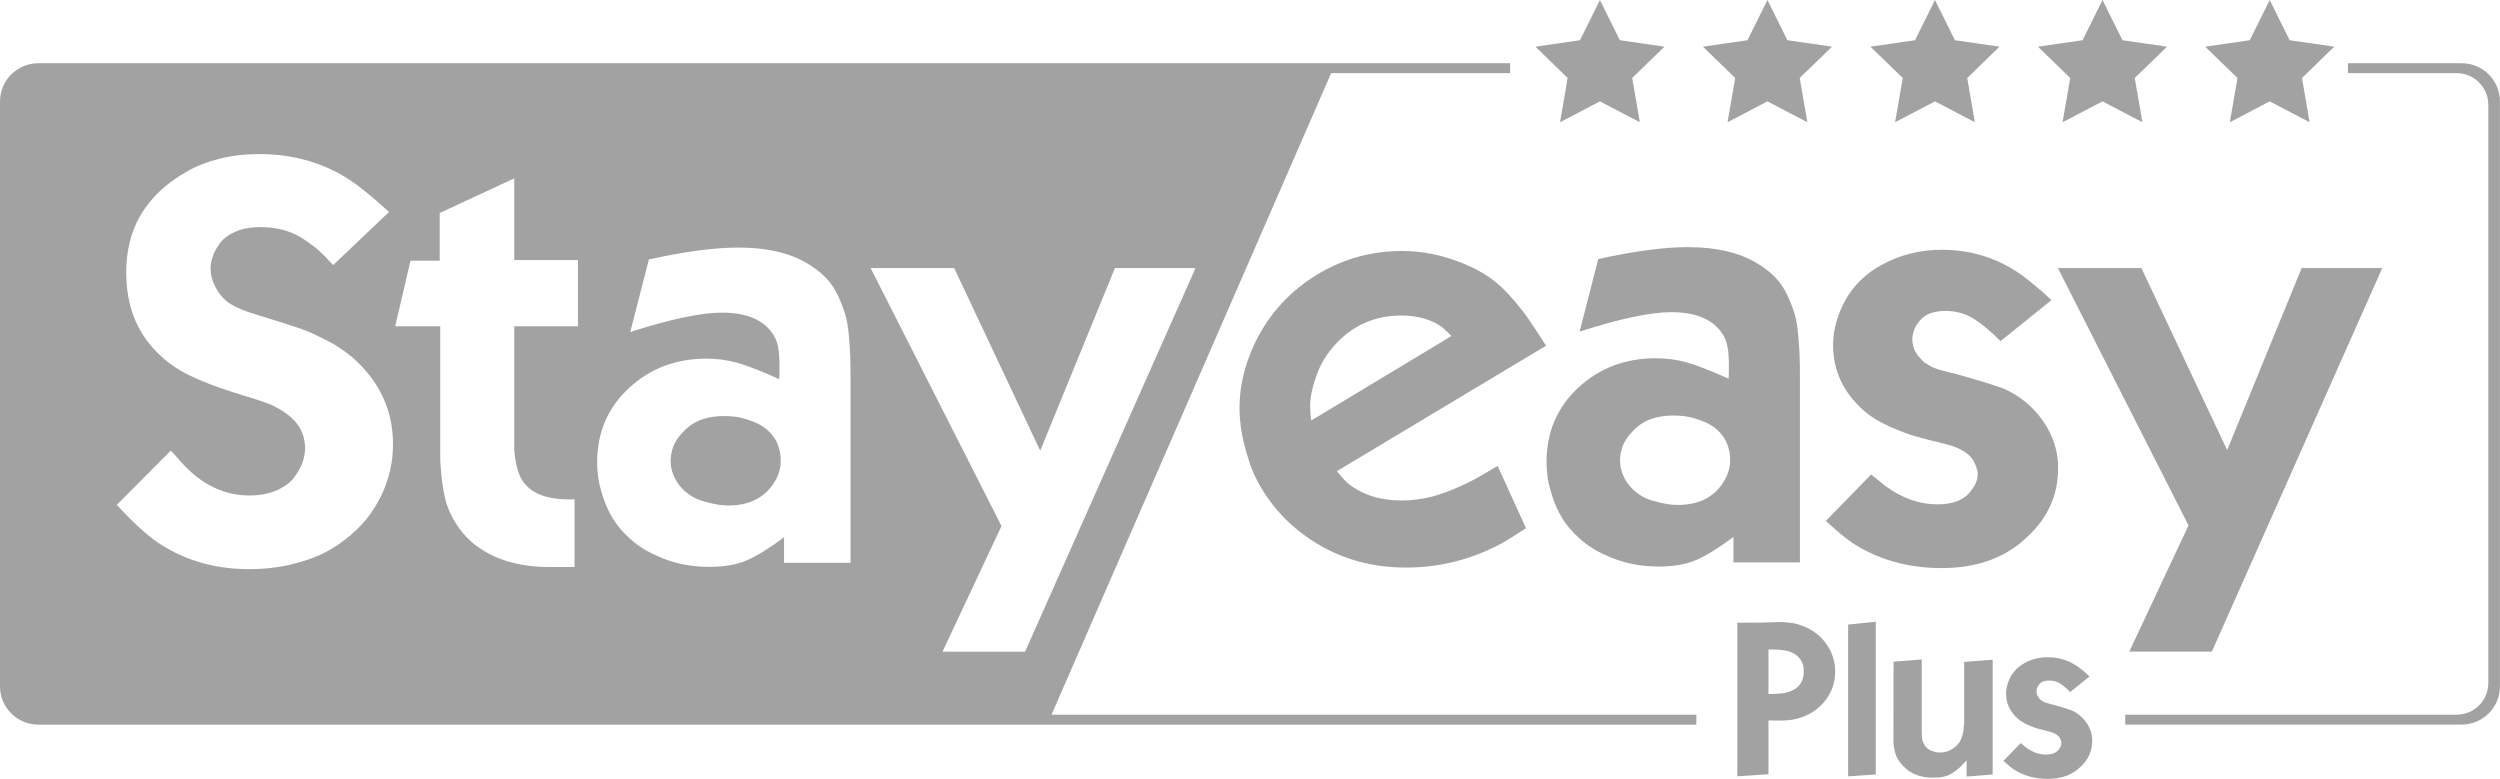 <svg width="260" height="81" viewBox="0 0 260 81" fill="none" xmlns="http://www.w3.org/2000/svg">
<g clip-path="url(#clip0_1151_475)">
<path d="M79.949 44.854C79.507 44.41 78.924 44.064 78.203 43.799C77.478 43.542 76.903 43.384 76.478 43.342C76.057 43.29 75.671 43.269 75.319 43.269C73.684 43.269 72.402 43.683 71.475 44.504C70.548 45.328 70.007 46.175 69.853 47.038C69.681 47.768 69.716 48.499 69.969 49.23C70.239 49.956 70.651 50.567 71.2 51.059C71.754 51.546 72.35 51.892 72.998 52.084C73.642 52.276 74.174 52.405 74.59 52.473C75.002 52.537 75.384 52.571 75.731 52.571C77.812 52.571 79.357 51.849 80.361 50.409C80.919 49.623 81.198 48.798 81.198 47.935C81.193 46.666 80.777 45.641 79.949 44.854ZM79.949 44.854C79.507 44.41 78.924 44.064 78.203 43.799C77.478 43.542 76.903 43.384 76.478 43.342C76.057 43.29 75.671 43.269 75.319 43.269C73.684 43.269 72.402 43.683 71.475 44.504C70.548 45.328 70.007 46.175 69.853 47.038C69.681 47.768 69.716 48.499 69.969 49.23C70.239 49.956 70.651 50.567 71.2 51.059C71.754 51.546 72.35 51.892 72.998 52.084C73.642 52.276 74.174 52.405 74.59 52.473C75.002 52.537 75.384 52.571 75.731 52.571C77.812 52.571 79.357 51.849 80.361 50.409C80.919 49.623 81.198 48.798 81.198 47.935C81.193 46.666 80.777 45.641 79.949 44.854ZM79.949 44.854C79.507 44.41 78.924 44.064 78.203 43.799C77.478 43.542 76.903 43.384 76.478 43.342C76.057 43.29 75.671 43.269 75.319 43.269C73.684 43.269 72.402 43.683 71.475 44.504C70.548 45.328 70.007 46.175 69.853 47.038C69.681 47.768 69.716 48.499 69.969 49.23C70.239 49.956 70.651 50.567 71.2 51.059C71.754 51.546 72.35 51.892 72.998 52.084C73.642 52.276 74.174 52.405 74.59 52.473C75.002 52.537 75.384 52.571 75.731 52.571C77.812 52.571 79.357 51.849 80.361 50.409C80.919 49.623 81.198 48.798 81.198 47.935C81.193 46.666 80.777 45.641 79.949 44.854ZM79.949 44.854C79.507 44.41 78.924 44.064 78.203 43.799C77.478 43.542 76.903 43.384 76.478 43.342C76.057 43.29 75.671 43.269 75.319 43.269C73.684 43.269 72.402 43.683 71.475 44.504C70.548 45.328 70.007 46.175 69.853 47.038C69.681 47.768 69.716 48.499 69.969 49.23C70.239 49.956 70.651 50.567 71.2 51.059C71.754 51.546 72.35 51.892 72.998 52.084C73.642 52.276 74.174 52.405 74.59 52.473C75.002 52.537 75.384 52.571 75.731 52.571C77.812 52.571 79.357 51.849 80.361 50.409C80.919 49.623 81.198 48.798 81.198 47.935C81.193 46.666 80.777 45.641 79.949 44.854ZM79.949 44.854C79.507 44.41 78.924 44.064 78.203 43.799C77.478 43.542 76.903 43.384 76.478 43.342C76.057 43.29 75.671 43.269 75.319 43.269C73.684 43.269 72.402 43.683 71.475 44.504C70.548 45.328 70.007 46.175 69.853 47.038C69.681 47.768 69.716 48.499 69.969 49.23C70.239 49.956 70.651 50.567 71.2 51.059C71.754 51.546 72.35 51.892 72.998 52.084C73.642 52.276 74.174 52.405 74.59 52.473C75.002 52.537 75.384 52.571 75.731 52.571C77.812 52.571 79.357 51.849 80.361 50.409C80.919 49.623 81.198 48.798 81.198 47.935C81.193 46.666 80.777 45.641 79.949 44.854ZM79.949 44.854C79.507 44.41 78.924 44.064 78.203 43.799C77.478 43.542 76.903 43.384 76.478 43.342C76.057 43.29 75.671 43.269 75.319 43.269C73.684 43.269 72.402 43.683 71.475 44.504C70.548 45.328 70.007 46.175 69.853 47.038C69.681 47.768 69.716 48.499 69.969 49.23C70.239 49.956 70.651 50.567 71.2 51.059C71.754 51.546 72.35 51.892 72.998 52.084C73.642 52.276 74.174 52.405 74.59 52.473C75.002 52.537 75.384 52.571 75.731 52.571C77.812 52.571 79.357 51.849 80.361 50.409C80.919 49.623 81.198 48.798 81.198 47.935C81.193 46.666 80.777 45.641 79.949 44.854ZM79.949 44.854C79.507 44.41 78.924 44.064 78.203 43.799C77.478 43.542 76.903 43.384 76.478 43.342C76.057 43.29 75.671 43.269 75.319 43.269C73.684 43.269 72.402 43.683 71.475 44.504C70.548 45.328 70.007 46.175 69.853 47.038C69.681 47.768 69.716 48.499 69.969 49.23C70.239 49.956 70.651 50.567 71.2 51.059C71.754 51.546 72.35 51.892 72.998 52.084C73.642 52.276 74.174 52.405 74.59 52.473C75.002 52.537 75.384 52.571 75.731 52.571C77.812 52.571 79.357 51.849 80.361 50.409C80.919 49.623 81.198 48.798 81.198 47.935C81.193 46.666 80.777 45.641 79.949 44.854ZM79.949 44.854C79.507 44.41 78.924 44.064 78.203 43.799C77.478 43.542 76.903 43.384 76.478 43.342C76.057 43.29 75.671 43.269 75.319 43.269C73.684 43.269 72.402 43.683 71.475 44.504C70.548 45.328 70.007 46.175 69.853 47.038C69.681 47.768 69.716 48.499 69.969 49.23C70.239 49.956 70.651 50.567 71.2 51.059C71.754 51.546 72.35 51.892 72.998 52.084C73.642 52.276 74.174 52.405 74.59 52.473C75.002 52.537 75.384 52.571 75.731 52.571C77.812 52.571 79.357 51.849 80.361 50.409C80.919 49.623 81.198 48.798 81.198 47.935C81.193 46.666 80.777 45.641 79.949 44.854ZM79.949 44.854C79.507 44.41 78.924 44.064 78.203 43.799C77.478 43.542 76.903 43.384 76.478 43.342C76.057 43.29 75.671 43.269 75.319 43.269C73.684 43.269 72.402 43.683 71.475 44.504C70.548 45.328 70.007 46.175 69.853 47.038C69.681 47.768 69.716 48.499 69.969 49.23C70.239 49.956 70.651 50.567 71.2 51.059C71.754 51.546 72.35 51.892 72.998 52.084C73.642 52.276 74.174 52.405 74.59 52.473C75.002 52.537 75.384 52.571 75.731 52.571C77.812 52.571 79.357 51.849 80.361 50.409C80.919 49.623 81.198 48.798 81.198 47.935C81.193 46.666 80.777 45.641 79.949 44.854ZM79.949 44.854C79.507 44.41 78.924 44.064 78.203 43.799C77.478 43.542 76.903 43.384 76.478 43.342C76.057 43.29 75.671 43.269 75.319 43.269C73.684 43.269 72.402 43.683 71.475 44.504C70.548 45.328 70.007 46.175 69.853 47.038C69.681 47.768 69.716 48.499 69.969 49.23C70.239 49.956 70.651 50.567 71.2 51.059C71.754 51.546 72.35 51.892 72.998 52.084C73.642 52.276 74.174 52.405 74.59 52.473C75.002 52.537 75.384 52.571 75.731 52.571C77.812 52.571 79.357 51.849 80.361 50.409C80.919 49.623 81.198 48.798 81.198 47.935C81.193 46.666 80.777 45.641 79.949 44.854ZM79.949 44.854C79.507 44.41 78.924 44.064 78.203 43.799C77.478 43.542 76.903 43.384 76.478 43.342C76.057 43.29 75.671 43.269 75.319 43.269C73.684 43.269 72.402 43.683 71.475 44.504C70.548 45.328 70.007 46.175 69.853 47.038C69.681 47.768 69.716 48.499 69.969 49.23C70.239 49.956 70.651 50.567 71.2 51.059C71.754 51.546 72.35 51.892 72.998 52.084C73.642 52.276 74.174 52.405 74.59 52.473C75.002 52.537 75.384 52.571 75.731 52.571C77.812 52.571 79.357 51.849 80.361 50.409C80.919 49.623 81.198 48.798 81.198 47.935C81.193 46.666 80.777 45.641 79.949 44.854ZM79.949 44.854C79.507 44.41 78.924 44.064 78.203 43.799C77.478 43.542 76.903 43.384 76.478 43.342C76.057 43.29 75.671 43.269 75.319 43.269C73.684 43.269 72.402 43.683 71.475 44.504C70.548 45.328 70.007 46.175 69.853 47.038C69.681 47.768 69.716 48.499 69.969 49.23C70.239 49.956 70.651 50.567 71.2 51.059C71.754 51.546 72.35 51.892 72.998 52.084C73.642 52.276 74.174 52.405 74.59 52.473C75.002 52.537 75.384 52.571 75.731 52.571C77.812 52.571 79.357 51.849 80.361 50.409C80.919 49.623 81.198 48.798 81.198 47.935C81.193 46.666 80.777 45.641 79.949 44.854ZM79.949 44.854C79.507 44.41 78.924 44.064 78.203 43.799C77.478 43.542 76.903 43.384 76.478 43.342C76.057 43.29 75.671 43.269 75.319 43.269C73.684 43.269 72.402 43.683 71.475 44.504C70.548 45.328 70.007 46.175 69.853 47.038C69.681 47.768 69.716 48.499 69.969 49.23C70.239 49.956 70.651 50.567 71.2 51.059C71.754 51.546 72.35 51.892 72.998 52.084C73.642 52.276 74.174 52.405 74.59 52.473C75.002 52.537 75.384 52.571 75.731 52.571C77.812 52.571 79.357 51.849 80.361 50.409C80.919 49.623 81.198 48.798 81.198 47.935C81.193 46.666 80.777 45.641 79.949 44.854Z" fill="#A2A2A2"/>
<path d="M256.005 6.576H244.189V7.606H255.478C257.305 7.606 258.786 9.08 258.786 10.9V71.035C258.786 72.856 257.305 74.33 255.478 74.33H221.023V75.359H256.001C258.206 75.359 259.996 73.578 259.996 71.381V10.554C260 8.354 258.211 6.576 256.005 6.576ZM0 10.554V71.386C0 73.582 1.785 75.364 3.995 75.364H176.421V74.334H109.357L138.44 7.606H157.053V6.576H3.995C1.785 6.576 0 8.354 0 10.554ZM99.236 27.882L108.182 46.871L115.952 27.882H124.199L124.319 27.916L106.611 67.771H98.021L104.157 54.708L90.547 27.882H99.236ZM65.399 40.372C67.596 38.325 70.286 37.299 73.47 37.299C74.59 37.299 75.658 37.445 76.679 37.731C77.705 38.017 79.159 38.586 81.047 39.432C81.086 38.124 81.064 37.15 80.992 36.505C80.914 35.864 80.738 35.321 80.468 34.877C79.507 33.304 77.713 32.514 75.088 32.514C72.912 32.514 69.728 33.184 65.545 34.531L67.484 26.984C71.226 26.16 74.328 25.745 76.799 25.745C79.769 25.745 82.18 26.309 84.029 27.442C84.742 27.864 85.359 28.347 85.879 28.881C86.402 29.42 86.818 30.035 87.14 30.727C87.462 31.415 87.706 32.061 87.891 32.659C88.075 33.253 88.209 34.005 88.281 34.907C88.359 35.808 88.406 36.535 88.427 37.094C88.444 37.65 88.457 38.428 88.457 39.427V58.528H81.541V55.874C80.056 56.99 78.786 57.78 77.722 58.25C76.658 58.72 75.349 58.955 73.792 58.955C71.766 58.955 69.926 58.566 68.265 57.776C67.24 57.331 66.343 56.763 65.558 56.062C64.777 55.362 64.176 54.661 63.756 53.96C63.331 53.259 62.988 52.507 62.726 51.712C62.464 50.918 62.297 50.238 62.22 49.683C62.138 49.127 62.104 48.597 62.104 48.097C62.099 44.999 63.198 42.419 65.399 40.372ZM42.693 27.108H45.73V22.151L53.484 18.549V27.048H60.109V33.932H53.484V46.807C53.617 48.401 53.956 49.538 54.492 50.208C55.38 51.362 56.942 51.939 59.182 51.939C59.345 51.939 59.534 51.939 59.752 51.93V58.968H57.096C53.763 58.968 51.072 58.096 49.026 56.349C47.829 55.272 46.962 53.939 46.421 52.341C46.305 51.939 46.202 51.486 46.117 50.977C46.031 50.465 45.966 50.029 45.932 49.666C45.894 49.302 45.859 48.935 45.833 48.572C45.803 48.209 45.786 47.995 45.786 47.939V33.932H41.101L42.693 27.108ZM29.73 42.978C29.614 42.884 29.49 42.799 29.353 42.722C29.22 42.645 29.1 42.572 28.992 42.504C28.885 42.436 28.739 42.359 28.559 42.273C28.375 42.188 28.233 42.124 28.126 42.072C28.018 42.025 27.847 41.957 27.606 41.872C27.362 41.786 27.186 41.722 27.083 41.688C26.976 41.649 26.765 41.581 26.461 41.483C26.152 41.389 25.937 41.32 25.809 41.282C25.68 41.243 25.435 41.166 25.058 41.051C24.68 40.936 24.414 40.85 24.264 40.795C22.492 40.239 20.964 39.654 19.694 39.034C18.424 38.419 17.304 37.624 16.339 36.646C14.198 34.513 13.13 31.749 13.13 28.347C13.13 25.407 13.958 22.951 15.614 20.972C16.06 20.417 16.584 19.883 17.193 19.378C17.798 18.866 18.566 18.344 19.493 17.806C20.419 17.272 21.526 16.836 22.818 16.511C24.11 16.186 25.487 16.024 26.954 16.024C30.503 16.024 33.652 16.925 36.411 18.733C37.394 19.387 38.745 20.489 40.461 22.045L34.648 27.57C34.57 27.476 34.441 27.335 34.257 27.151C34.072 26.967 33.944 26.83 33.871 26.732C33.485 26.348 33.15 26.044 32.875 25.809C32.592 25.578 32.155 25.262 31.558 24.856C30.962 24.455 30.28 24.147 29.52 23.933C28.761 23.72 27.945 23.617 27.074 23.617C26.113 23.617 25.272 23.767 24.56 24.061C23.843 24.361 23.303 24.745 22.938 25.215C22.573 25.689 22.307 26.151 22.144 26.613C21.981 27.074 21.9 27.527 21.9 27.967C21.9 28.561 22.058 29.176 22.389 29.813C22.792 30.616 23.329 31.223 23.989 31.625C24.654 32.031 25.521 32.381 26.581 32.689C26.753 32.749 27.233 32.898 28.014 33.138C28.795 33.381 29.314 33.543 29.576 33.625C29.838 33.71 30.301 33.868 30.966 34.086C31.631 34.304 32.142 34.505 32.502 34.676C32.858 34.847 33.3 35.065 33.832 35.325C34.36 35.582 34.841 35.859 35.274 36.146C35.707 36.432 36.132 36.744 36.535 37.069C39.427 39.564 40.873 42.607 40.873 46.2C40.873 48.08 40.457 49.875 39.629 51.589C39.282 52.276 38.878 52.947 38.415 53.588C37.956 54.233 37.321 54.904 36.518 55.605C35.72 56.306 34.836 56.913 33.871 57.421C32.906 57.93 31.73 58.353 30.344 58.686C28.954 59.024 27.469 59.19 25.886 59.19C22.089 59.19 18.755 58.143 15.88 56.05C14.721 55.148 13.477 53.964 12.147 52.507L17.759 46.862C18.012 47.11 18.364 47.504 18.828 48.042C20.892 50.366 23.26 51.529 25.946 51.529C26.984 51.529 27.907 51.358 28.705 51.025C29.503 50.687 30.112 50.255 30.528 49.73C30.945 49.2 31.249 48.674 31.438 48.144C31.631 47.615 31.726 47.11 31.726 46.632C31.726 45.141 31.065 43.923 29.73 42.978Z" fill="#A2A2A2"/>
<path d="M247.754 27.882L230.033 67.77H221.443L227.605 54.644L214.021 27.882H222.709L231.625 46.811L239.37 27.882H247.754Z" fill="#A2A2A2"/>
<path d="M214.038 48.738C214.038 51.443 213.012 53.772 210.97 55.708C208.713 57.955 205.705 59.079 201.946 59.079C198.398 59.079 195.283 58.195 192.601 56.43C192.022 56.045 191.117 55.297 189.885 54.182L194.601 49.341C194.755 49.473 194.996 49.67 195.326 49.931C195.652 50.187 195.892 50.383 196.051 50.52C197.789 51.806 199.599 52.452 201.492 52.452C203.229 52.452 204.435 51.926 205.109 50.866C205.495 50.345 205.688 49.819 205.688 49.281C205.688 48.956 205.538 48.486 205.225 47.871C204.684 47.063 203.663 46.486 202.157 46.14C200.827 45.816 199.814 45.551 199.119 45.35C198.424 45.149 197.557 44.816 196.514 44.358C195.472 43.897 194.605 43.367 193.91 42.773C191.73 40.872 190.64 38.577 190.64 35.889C190.64 34.642 190.919 33.385 191.477 32.112C192.327 30.151 193.717 28.638 195.639 27.574C197.57 26.51 199.668 25.976 201.946 25.976C205.07 25.976 207.876 26.877 210.365 28.681C211.54 29.582 212.536 30.428 213.347 31.215L208.052 35.479C207.048 34.458 206.117 33.684 205.259 33.146C204.401 32.608 203.422 32.338 202.324 32.338C201.127 32.338 200.256 32.659 199.707 33.291C199.157 33.924 198.883 34.586 198.883 35.278C198.883 35.894 199.059 36.432 199.406 36.889C199.501 37.026 199.604 37.146 199.711 37.265C199.818 37.381 199.917 37.483 200.016 37.586C200.11 37.684 200.239 37.77 200.406 37.859C200.569 37.945 200.694 38.017 200.767 38.077C200.844 38.133 200.985 38.201 201.2 38.278C201.414 38.355 201.547 38.402 201.603 38.423C201.659 38.445 201.818 38.487 202.067 38.551C202.32 38.62 202.461 38.658 202.5 38.667C202.539 38.68 202.693 38.718 202.963 38.782C203.234 38.85 203.38 38.88 203.397 38.88C205.825 39.568 207.503 40.09 208.43 40.436C210.107 41.188 211.468 42.32 212.51 43.837C213.553 45.354 214.063 46.986 214.046 48.734V48.738H214.038Z" fill="#A2A2A2"/>
<path d="M187.161 37.047C187.144 36.492 187.097 35.761 187.015 34.855C186.938 33.954 186.809 33.206 186.629 32.612C186.444 32.018 186.196 31.373 185.874 30.68C185.556 29.992 185.136 29.377 184.617 28.839C184.093 28.3 183.479 27.822 182.763 27.399C180.914 26.266 178.498 25.702 175.533 25.702C173.066 25.702 169.959 26.117 166.218 26.937L164.279 34.488C168.462 33.142 171.646 32.467 173.825 32.467C176.447 32.467 178.241 33.257 179.202 34.834C179.472 35.274 179.648 35.817 179.725 36.462C179.807 37.107 179.824 38.081 179.785 39.385C177.893 38.543 176.438 37.975 175.417 37.688C174.392 37.402 173.323 37.257 172.203 37.257C169.02 37.257 166.334 38.282 164.133 40.325C161.932 42.372 160.837 44.948 160.837 48.063C160.837 48.563 160.876 49.089 160.953 49.649C161.03 50.204 161.202 50.883 161.46 51.678C161.717 52.473 162.06 53.225 162.489 53.926C162.91 54.622 163.519 55.323 164.296 56.024C165.077 56.725 165.978 57.297 166.999 57.742C168.659 58.528 170.5 58.921 172.525 58.921C174.087 58.921 175.4 58.686 176.46 58.216C177.52 57.746 178.794 56.956 180.279 55.84V58.489H187.191V39.389C187.195 38.38 187.182 37.603 187.161 37.047ZM179.094 50.354C178.095 51.794 176.55 52.516 174.465 52.516C174.117 52.516 173.74 52.482 173.323 52.413C172.907 52.349 172.375 52.217 171.732 52.029C171.084 51.836 170.487 51.495 169.938 51.003C169.384 50.516 168.977 49.905 168.707 49.174C168.453 48.448 168.419 47.713 168.591 46.986C168.745 46.123 169.286 45.277 170.213 44.453C171.139 43.628 172.422 43.213 174.061 43.213C174.409 43.213 174.791 43.239 175.22 43.286C175.64 43.337 176.215 43.487 176.94 43.748C177.666 44.004 178.245 44.358 178.691 44.799C179.515 45.589 179.935 46.615 179.935 47.88C179.935 48.738 179.652 49.567 179.094 50.354Z" fill="#A2A2A2"/>
<path d="M153.449 49.794C152.917 50.089 152.239 50.413 151.411 50.772C150.583 51.127 149.75 51.422 148.922 51.653C147.785 51.922 146.747 52.054 145.803 52.054C143.563 52.054 141.705 51.469 140.22 50.298C140.066 50.166 139.899 49.999 139.731 49.811C139.555 49.619 139.405 49.439 139.268 49.277C139.135 49.114 139.053 49.025 139.036 49.003L160.79 35.953C159.962 34.65 159.306 33.654 158.825 32.975C158.34 32.291 157.714 31.522 156.946 30.668C156.173 29.813 155.345 29.108 154.457 28.552C153.569 27.997 152.556 27.514 151.419 27.112C149.57 26.442 147.695 26.104 145.807 26.104C142.43 26.104 139.341 27.018 136.535 28.839C133.729 30.663 131.639 33.112 130.275 36.184C129.369 38.257 128.91 40.342 128.91 42.436C128.91 43.243 128.992 44.102 129.142 45.012C129.296 45.927 129.588 47.012 130.009 48.268C130.433 49.529 131.124 50.806 132.081 52.114C133.038 53.417 134.196 54.584 135.565 55.597C138.65 57.883 142.198 59.028 146.21 59.028C149.664 59.028 152.921 58.22 155.989 56.605C156.315 56.456 157.22 55.896 158.705 54.934L155.753 48.452C154.749 49.05 153.981 49.495 153.449 49.794ZM136.256 42.201C136.256 41.261 136.509 40.115 137.02 38.774C137.53 37.428 138.384 36.21 139.581 35.116C141.297 33.578 143.348 32.813 145.743 32.813C147.399 32.813 148.798 33.206 149.939 33.992C150.089 34.107 150.428 34.424 150.952 34.945L136.372 43.73C136.29 43.265 136.256 42.756 136.256 42.201Z" fill="#A2A2A2"/>
<path d="M183.921 74.924V80.517L180.682 80.735V64.767C181.917 64.767 182.853 64.758 183.466 64.745C184.101 64.715 184.578 64.698 184.895 64.698H185.384C185.474 64.698 185.68 64.715 185.998 64.745C186.315 64.775 186.586 64.818 186.813 64.878C187.036 64.938 187.311 65.027 187.637 65.16C187.959 65.288 188.263 65.446 188.542 65.63C189.259 66.091 189.821 66.698 190.237 67.446C190.653 68.198 190.859 68.997 190.859 69.847C190.859 70.898 190.559 71.843 189.954 72.685C189.349 73.526 188.555 74.137 187.577 74.518C187.032 74.731 186.496 74.86 185.976 74.902C185.44 74.949 184.762 74.958 183.921 74.924ZM183.921 67.544V72.172C184.784 72.172 185.419 72.121 185.826 72.018C187.006 71.702 187.598 70.971 187.598 69.826C187.598 69.206 187.422 68.728 187.075 68.382C186.886 68.177 186.671 68.014 186.431 67.894C186.195 67.775 185.912 67.689 185.586 67.642C185.26 67.591 184.998 67.566 184.814 67.557C184.629 67.548 184.324 67.544 183.921 67.544Z" fill="#A2A2A2"/>
<path d="M195.081 80.543L192.207 80.739V64.955L195.081 64.656V80.543Z" fill="#A2A2A2"/>
<path d="M196.93 68.813L199.861 68.582V76.073C199.861 76.492 199.882 76.795 199.93 76.975C200.002 77.248 200.123 77.475 200.286 77.663C200.449 77.851 200.633 77.983 200.826 78.06C201.019 78.137 201.191 78.188 201.337 78.218C201.483 78.248 201.616 78.265 201.74 78.265C202.465 78.265 203.083 77.983 203.598 77.428C203.77 77.24 203.903 77.009 204.001 76.748C204.1 76.487 204.164 76.261 204.186 76.064C204.212 75.872 204.237 75.59 204.272 75.236V68.839L207.237 68.608V80.547L204.525 80.765V79.077C204.207 79.427 203.941 79.701 203.731 79.893C203.521 80.081 203.276 80.265 202.997 80.432C202.714 80.603 202.418 80.718 202.105 80.782C201.792 80.846 201.414 80.876 200.981 80.876C200.444 80.876 199.947 80.799 199.492 80.65C199.037 80.5 198.668 80.303 198.372 80.064C198.08 79.825 197.849 79.594 197.668 79.372C197.492 79.15 197.347 78.919 197.239 78.692C197.076 78.316 196.969 77.829 196.917 77.231L196.93 68.813Z" fill="#A2A2A2"/>
<path d="M217.324 70.343L215.299 71.971C214.913 71.582 214.561 71.283 214.235 71.082C213.909 70.877 213.531 70.775 213.111 70.775C212.656 70.775 212.317 70.894 212.111 71.138C211.901 71.381 211.794 71.633 211.794 71.894C211.794 72.129 211.858 72.334 211.991 72.514C212.03 72.565 212.068 72.612 212.107 72.659C212.146 72.706 212.188 72.744 212.223 72.779C212.261 72.817 212.309 72.851 212.373 72.885C212.433 72.92 212.484 72.945 212.51 72.971C212.54 72.992 212.596 73.022 212.678 73.048C212.759 73.078 212.811 73.099 212.832 73.099C212.853 73.108 212.914 73.12 213.008 73.15C213.102 73.18 213.158 73.193 213.175 73.197C213.192 73.202 213.248 73.214 213.351 73.244C213.454 73.274 213.51 73.283 213.519 73.283C214.445 73.548 215.085 73.744 215.441 73.877C216.084 74.163 216.604 74.599 217.003 75.176C217.402 75.757 217.595 76.381 217.59 77.047C217.59 78.081 217.2 78.975 216.419 79.714C215.557 80.573 214.407 81.004 212.965 81.004C211.605 81.004 210.421 80.667 209.391 79.992C209.172 79.842 208.825 79.56 208.353 79.133L210.155 77.282C210.21 77.334 210.305 77.406 210.434 77.509C210.558 77.607 210.652 77.684 210.708 77.735C211.369 78.227 212.064 78.475 212.785 78.475C213.446 78.475 213.909 78.274 214.166 77.868C214.317 77.671 214.385 77.466 214.385 77.261C214.385 77.137 214.325 76.958 214.209 76.723C214.003 76.415 213.613 76.197 213.038 76.064C212.527 75.941 212.146 75.838 211.875 75.761C211.609 75.684 211.279 75.556 210.88 75.381C210.481 75.206 210.15 75.001 209.884 74.774C209.052 74.048 208.631 73.172 208.631 72.142C208.631 71.663 208.739 71.185 208.953 70.698C209.275 69.945 209.811 69.373 210.545 68.963C211.279 68.552 212.085 68.352 212.956 68.352C214.154 68.352 215.226 68.698 216.175 69.386C216.625 69.732 217.003 70.052 217.312 70.356L217.324 70.343Z" fill="#A2A2A2"/>
<path d="M166.394 0L168.466 4.183L173.104 4.854L169.749 8.11L170.543 12.712L166.394 10.542L162.245 12.712L163.034 8.11L159.683 4.854L164.317 4.183L166.394 0Z" fill="#A2A2A2"/>
<path d="M183.814 0L185.887 4.183L190.529 4.854L187.17 8.11L187.963 12.712L183.814 10.542L179.665 12.712L180.459 8.11L177.104 4.854L181.737 4.183L183.814 0Z" fill="#A2A2A2"/>
<path d="M201.239 0L203.311 4.183L207.95 4.854L204.59 8.11L205.384 12.712L201.239 10.542L197.09 12.712L197.884 8.11L194.524 4.854L199.162 4.183L201.239 0Z" fill="#A2A2A2"/>
<path d="M218.659 0L220.736 4.183L225.369 4.854L222.014 8.11L222.808 12.712L218.659 10.542L214.51 12.712L215.303 8.11L211.944 4.854L216.586 4.183L218.659 0Z" fill="#A2A2A2"/>
<path d="M236.049 0L238.126 4.183L242.764 4.854L239.409 8.11L240.198 12.712L236.049 10.542L231.904 12.712L232.698 8.11L229.338 4.854L233.977 4.183L236.049 0Z" fill="#A2A2A2"/>
</g>
<defs>
<clipPath id="clip0_1151_475">
<rect width="260" height="81" fill="white"/>
</clipPath>
</defs>
</svg>
